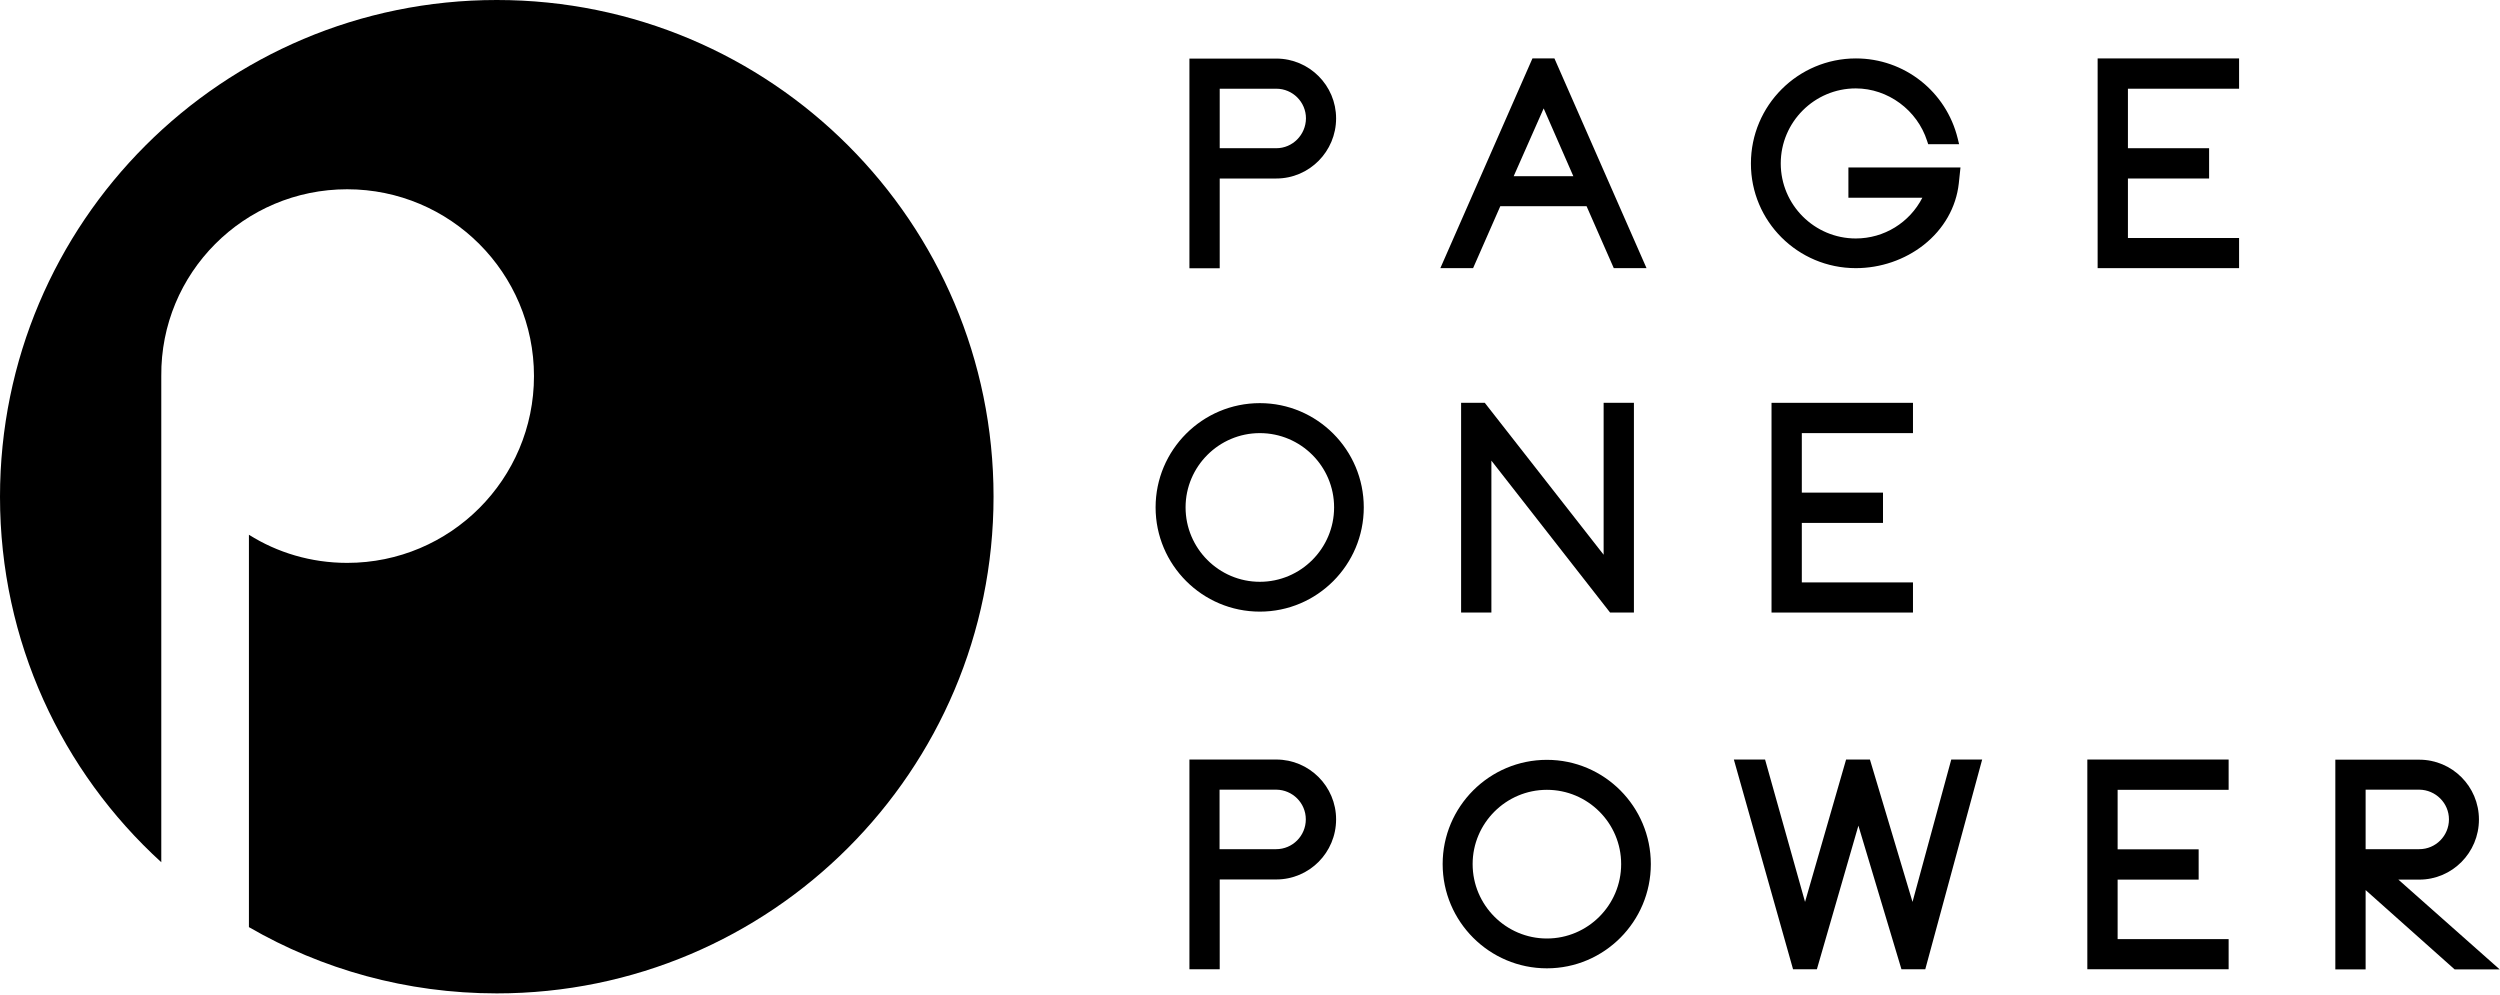 <svg width="1626" height="647" viewBox="0 0 1626 647" fill="none" xmlns="http://www.w3.org/2000/svg">
<path d="M323.1 0C144.7 0 0 144.6 0 323.1C0 417.1 40.2 501.8 104.9 560.8V244.6C104.3 177.5 158.7 123.1 225.8 123.1C292.9 123.1 347.3 177.5 347.3 244.6C347.3 311.7 292.9 366.1 225.8 366.1C202.3 366.1 180.3 359.4 161.9 347.8V603C209.2 630.4 264.3 646.1 323.1 646.1C501.5 646.1 646.2 501.4 646.2 323C646.2 144.6 501.6 0 323.1 0Z" fill="black"/>
<path d="M793.3 116.1H830.1C851.6 116.1 869 98.5 869 77C869 55.5 851.5 38.1 830.1 38.1H773.6V174.5H793.3V116.1ZM830.1 96.4H793.3V57.7H830.1C840.7 57.7 849.4 66.3 849.4 77C849.3 87.7 840.7 96.4 830.1 96.4Z" fill="black"/>
<path d="M975.801 134.1H1031.9L1049.6 174.4H1070.9L1011 38H996.701L936.801 174.4H958.101L975.801 134.1ZM984.501 114.6L1004 70.5L1023.3 114.6H984.501Z" fill="black"/>
<path d="M1207 174.4C1223.1 174.4 1238.9 169 1251.3 159.2C1264.2 149 1272.3 134.8 1274 119.3L1275.1 108.9H1202.2V128.6H1250.3C1242 144.8 1225.4 155.1 1207 155.1C1180.1 155.1 1158.2 133.2 1158.2 106.3C1158.2 79.4 1180.1 57.5 1207 57.5C1227.9 57.5 1247 71.6 1253.4 91.7L1254.1 93.8H1274.2L1273.3 90.1C1265.8 59.4 1238.5 38 1207.1 38C1169.4 38 1138.8 68.6 1138.8 106.3C1138.7 143.9 1169.3 174.4 1207 174.4Z" fill="black"/>
<path d="M1364.3 174.4H1456.3V154.8H1384V116.1H1436.8V96.4H1384V57.7H1456.3V38H1364.3V174.4Z" fill="black"/>
<path d="M819.4 262.2C782 262.2 751.6 292.6 751.6 330C751.6 367.4 782 397.8 819.4 397.8C856.7 397.8 887 367.4 887 330C887 292.6 856.7 262.2 819.4 262.2ZM867.7 330C867.7 356.7 846 378.4 819.4 378.4C792.8 378.4 771.1 356.7 771.1 330C771.1 303.4 792.8 281.7 819.4 281.7C846 281.7 867.7 303.3 867.7 330Z" fill="black"/>
<path d="M1043 360.8L965.701 262H950.301V398.4H970.001V299.6L1047.2 398.4H1062.7V262H1043V360.8Z" fill="black"/>
<path d="M1244.2 281.7V262H1152.2V398.4H1244.2V378.8H1171.9V340.1H1224.7V320.4H1171.9V281.7H1244.2Z" fill="black"/>
<path d="M830.1 494H773.6V630.4H793.3V572H830.1C851.6 572 869 554.5 869 532.9C869 511.5 851.6 494 830.1 494ZM849.3 532.9C849.3 543.6 840.7 552.3 830 552.3H793.2V513.6H830.1C840.7 513.7 849.3 522.3 849.3 532.9Z" fill="black"/>
<path d="M1006.1 494.2C968.701 494.2 938.301 524.6 938.301 562C938.301 599.4 968.701 629.8 1006.1 629.8C1043.4 629.8 1073.7 599.4 1073.7 562C1073.7 524.6 1043.4 494.2 1006.1 494.2ZM1054.4 562C1054.4 588.7 1032.7 610.4 1006.1 610.4C979.501 610.4 957.801 588.7 957.801 562C957.801 535.4 979.501 513.7 1006.1 513.7C1032.7 513.7 1054.4 535.3 1054.4 562Z" fill="black"/>
<path d="M1243.9 586.6L1216.2 494H1200.7L1174 586.6L1148 494H1127.7L1166.2 630.4H1181.7L1208.7 537L1236.7 630.4H1252.2L1289.2 494H1269.1L1243.9 586.6Z" fill="black"/>
<path d="M1357.6 630.4H1449.5V610.8H1377.3V572.1H1430V552.4H1377.3V513.7H1449.5V494H1357.6V630.4Z" fill="black"/>
<path d="M1559.9 572.1H1573.5C1594.9 572.1 1612.3 554.6 1612.3 533C1612.3 511.5 1594.9 494.1 1573.5 494.1H1518.9V630.5H1538.6V578.9L1596.5 630.5H1625.8L1559.9 572.1ZM1592.8 532.9C1592.8 543.6 1584.2 552.3 1573.5 552.3H1538.6V513.6H1573.5C1584.1 513.7 1592.8 522.3 1592.8 532.9Z" fill="black"/>
</svg>
